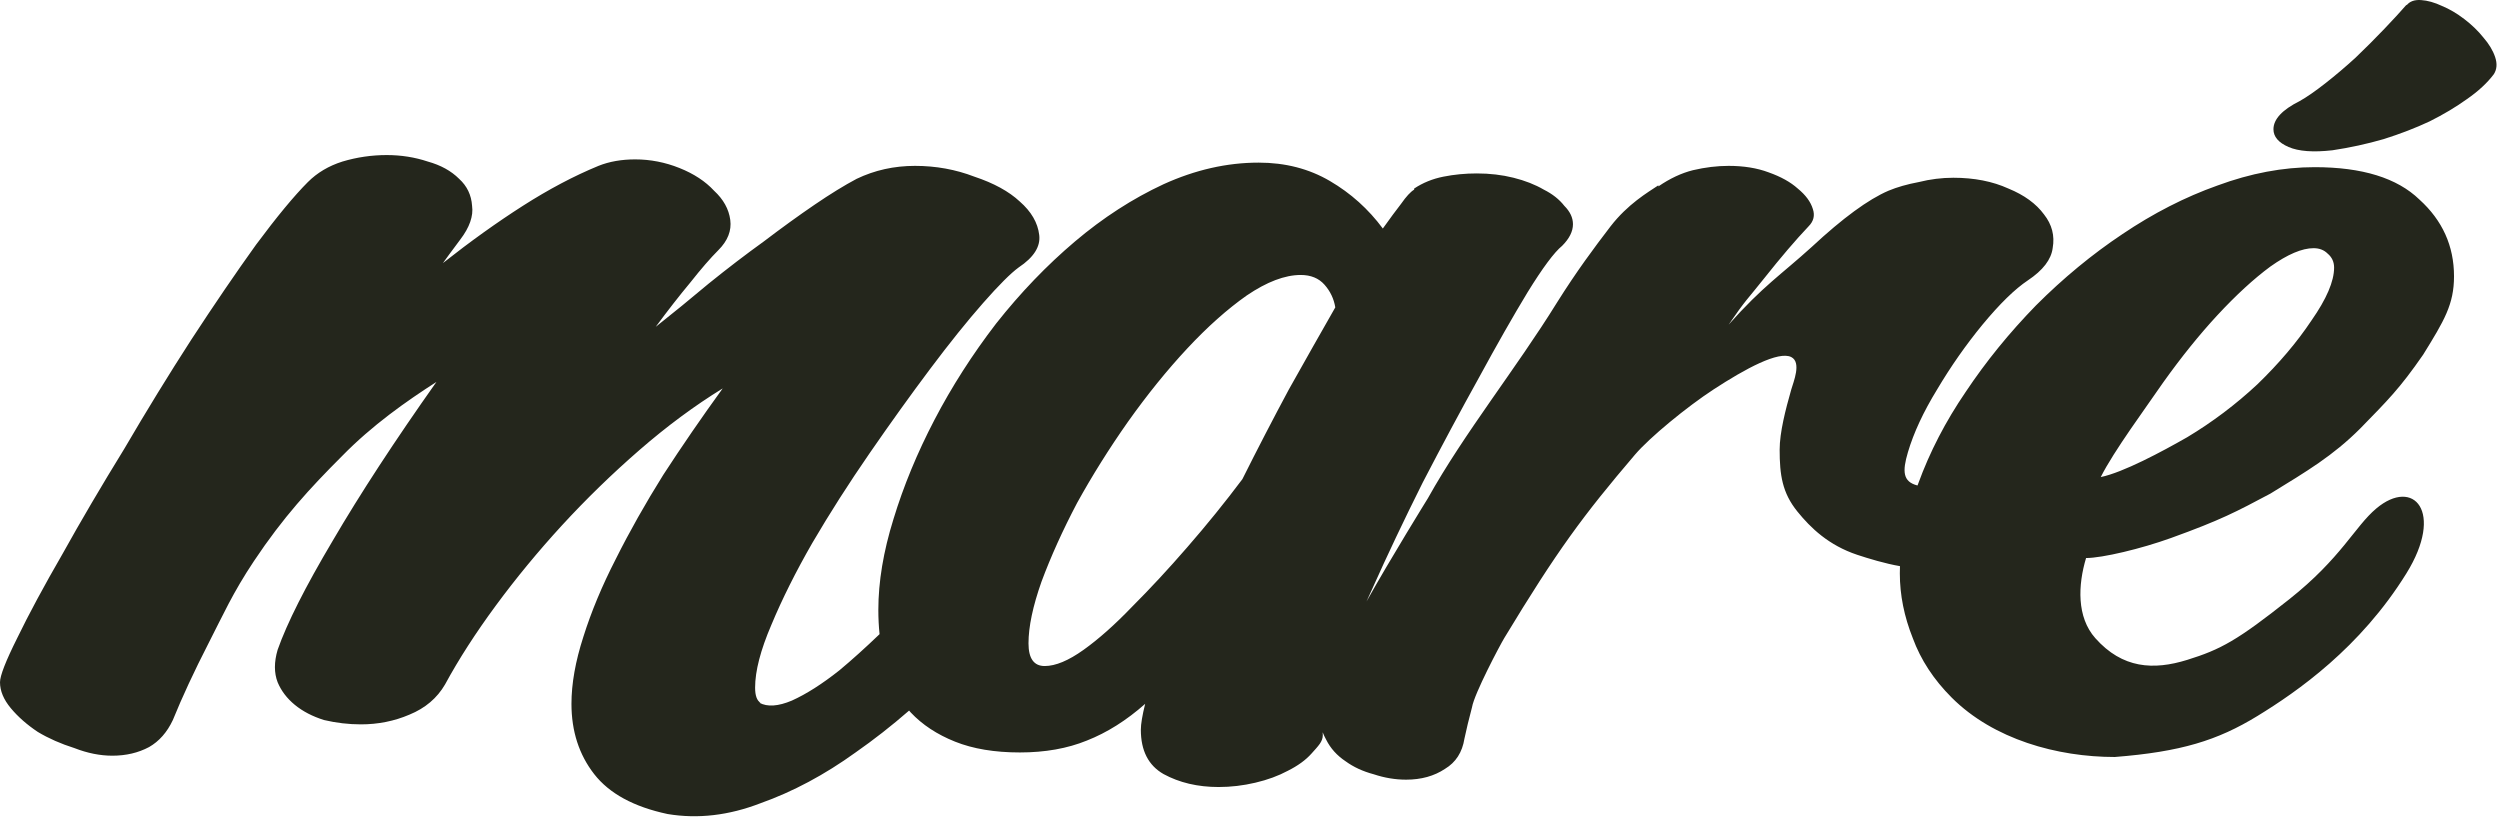 <?xml version="1.0" encoding="utf-8"?>
<svg xmlns="http://www.w3.org/2000/svg" fill="none" height="100%" overflow="visible" preserveAspectRatio="none" style="display: block;" viewBox="0 0 482 158" width="100%">
<path d="M74.562 29.896C77.339 29.896 79.978 30.313 82.478 31.146C84.977 31.841 86.99 32.951 88.518 34.478C90.045 35.867 90.878 37.603 91.017 39.685C91.294 41.629 90.544 43.825 88.739 46.185C86.924 48.654 85.906 49.962 85.393 50.725C90.669 46.559 95.807 42.879 100.806 39.685C105.804 36.492 110.664 33.923 115.385 31.98C117.467 31.146 119.829 30.73 122.467 30.73C125.382 30.73 128.229 31.285 131.006 32.395C133.783 33.506 136.005 34.965 137.671 36.77C139.476 38.436 140.517 40.311 140.795 42.394C141.072 44.476 140.308 46.42 138.504 48.225C136.977 49.752 135.171 51.835 133.089 54.473C131.006 56.972 128.784 59.819 126.424 63.013C129.756 60.375 133.158 57.597 136.629 54.682C140.239 51.766 143.78 49.058 147.251 46.559C150.722 43.921 153.985 41.56 157.04 39.477C160.095 37.395 162.803 35.728 165.163 34.478C168.634 32.812 172.384 31.98 176.41 31.98C180.437 31.98 184.255 32.673 187.865 34.062C191.614 35.311 194.531 36.909 196.613 38.852C198.834 40.796 200.085 42.948 200.362 45.309C200.64 47.53 199.32 49.614 196.404 51.558C194.877 52.669 192.586 54.96 189.531 58.431C186.477 61.902 183.075 66.137 179.326 71.136C175.577 76.134 171.689 81.549 167.662 87.381C163.636 93.213 159.956 98.975 156.624 104.668C153.43 110.222 150.792 115.498 148.709 120.497C146.626 125.357 145.585 129.384 145.585 132.577C145.585 134.104 145.933 135.077 146.627 135.493H146.418C147.945 136.326 150.028 136.187 152.666 135.076C155.443 133.826 158.499 131.882 161.831 129.244C164.266 127.215 166.848 124.887 169.58 122.265C169.423 120.759 169.344 119.198 169.344 117.58C169.344 112.165 170.316 106.333 172.26 100.085C174.204 93.698 176.842 87.311 180.175 80.924C183.507 74.537 187.464 68.357 192.046 62.387C196.767 56.416 201.836 51.14 207.251 46.558C212.666 41.976 218.359 38.296 224.329 35.52C230.438 32.743 236.548 31.354 242.657 31.354C247.795 31.354 252.378 32.534 256.404 34.895C260.431 37.255 263.833 40.31 266.609 44.059C267.998 42.115 269.178 40.518 270.15 39.269C271.122 37.88 271.955 36.977 272.649 36.56V36.352C274.316 35.242 276.191 34.478 278.273 34.062C280.356 33.645 282.508 33.437 284.729 33.437C287.228 33.437 289.589 33.714 291.811 34.27C294.032 34.825 295.977 35.589 297.643 36.56C299.308 37.394 300.628 38.435 301.6 39.684C302.71 40.795 303.267 41.976 303.267 43.225C303.267 44.614 302.572 46.002 301.184 47.391C299.656 48.64 297.434 51.626 294.519 56.347C291.742 60.929 288.618 66.414 285.146 72.801C281.675 79.049 278.064 85.784 274.315 93.004C270.705 100.224 267.442 107.097 264.526 113.623C264.163 114.418 263.808 115.201 263.46 115.973C268.133 107.623 275.292 96.073 275.292 96.073C282.344 83.438 292.264 71.133 300.2 58.312C303.949 52.342 307.318 47.808 310.512 43.642C313.844 39.338 317.657 37.116 319.739 35.727V35.937C321.961 34.409 324.183 33.368 326.404 32.812C328.765 32.257 331.056 31.98 333.277 31.98C336.193 31.98 338.762 32.395 340.983 33.228C343.343 34.062 345.218 35.103 346.606 36.352C348.134 37.602 349.106 38.922 349.522 40.31C349.939 41.56 349.661 42.671 348.689 43.642C346.19 46.281 343.344 49.613 340.15 53.64C336.957 57.666 336.61 57.736 333.277 62.596C339.942 55.098 343.344 53.015 349.314 47.6C355.285 42.046 360.215 38.436 364.103 36.77C365.769 36.075 367.712 35.52 369.934 35.103C372.155 34.548 374.377 34.27 376.599 34.27C380.625 34.27 384.166 34.964 387.221 36.352C390.275 37.602 392.566 39.269 394.094 41.352C395.621 43.295 396.176 45.447 395.76 47.808C395.482 50.029 393.885 52.113 390.97 54.057C388.471 55.723 385.555 58.569 382.223 62.596C379.029 66.484 376.113 70.65 373.475 75.093C370.837 79.397 368.962 83.424 367.852 87.173C366.741 90.921 366.864 92.877 369.693 93.603C369.738 93.487 369.782 93.37 369.828 93.254C372.05 87.145 375.104 81.243 378.992 75.551C382.88 69.719 387.393 64.165 392.53 58.889C397.807 53.612 403.361 49.03 409.192 45.142C415.163 41.116 421.272 37.991 427.521 35.77C433.908 33.409 440.156 32.23 446.266 32.23C455.43 32.23 462.164 34.312 466.469 38.477C470.912 42.504 473.134 47.434 473.134 53.266C473.134 58.681 471.253 61.805 467.187 68.376C462.612 74.984 460.336 77.194 455.06 82.608C449.783 87.885 444.821 90.815 437.727 95.172C431.201 98.643 428.191 100.255 418.533 103.74C412.859 105.788 405.318 107.589 402.193 107.589C400.637 112.775 400.353 118.962 403.977 123.038C409.214 128.929 415.213 129.237 421.689 127.227C428.165 125.216 431.354 123.481 441.375 115.535C451.396 107.589 454.007 101.52 458.138 98.045C465.351 91.977 471.312 98.674 463.959 110.541C455.06 124.903 442.933 133.333 435.227 138.047C427.521 142.761 420.46 144.946 407.734 145.948C396.642 145.948 384.353 142.561 376.284 134.493C372.813 131.022 370.314 127.203 368.787 123.038C367.121 118.873 366.287 114.706 366.287 110.541C366.287 110.08 366.298 109.617 366.314 109.153C363.508 108.674 360.217 107.68 358.077 106.967C352.572 105.132 349.101 101.798 346.53 98.615C343.615 95.005 343.117 91.566 343.117 86.706C343.117 83.374 344.247 78.981 345.357 75.093C345.778 73.62 347.37 69.87 345.357 68.844C342.943 67.614 336.565 71.045 330.361 75.093C325.253 78.425 318.069 84.324 315.232 87.65C305.196 99.417 300.2 106.186 290.034 122.999C289.154 124.455 284.239 133.751 283.803 136.365C283.15 138.834 282.761 140.461 282.345 142.405C281.928 145.043 280.678 146.987 278.596 148.236C276.513 149.625 274.013 150.319 271.098 150.319C269.015 150.319 266.932 149.972 264.85 149.278C262.767 148.723 260.962 147.889 259.435 146.778C257.768 145.668 256.519 144.279 255.686 142.613C255.418 142.116 255.191 141.647 255.01 141.186C255.03 141.396 255.033 141.607 255.033 141.75C255.033 143 254.162 143.82 252.863 145.281C251.753 146.531 250.225 147.641 248.281 148.613C246.476 149.585 244.393 150.349 242.033 150.904C239.673 151.46 237.311 151.737 234.951 151.737C230.925 151.737 227.384 150.904 224.329 149.238C221.413 147.572 219.955 144.726 219.955 140.699C219.955 140.144 220.025 139.449 220.164 138.616C220.303 137.783 220.51 136.811 220.788 135.7C217.178 138.894 213.43 141.255 209.542 142.782C205.793 144.31 201.488 145.073 196.628 145.073C191.769 145.073 187.603 144.379 184.132 142.99C180.661 141.602 177.814 139.727 175.593 137.366C175.485 137.245 175.379 137.122 175.274 136.999C171.906 139.93 168.467 142.623 164.955 145.073C158.985 149.377 152.875 152.641 146.627 154.862C140.518 157.223 134.546 157.917 128.715 156.945C122.189 155.557 117.468 152.988 114.552 149.239C111.636 145.49 110.178 140.977 110.178 135.701C110.178 131.813 110.941 127.509 112.469 122.788C113.996 117.928 116.08 112.929 118.718 107.792C121.356 102.516 124.411 97.101 127.882 91.547C131.492 85.993 135.31 80.439 139.337 74.885C133.922 78.217 128.576 82.174 123.3 86.756C118.024 91.338 113.025 96.198 108.304 101.335C103.722 106.334 99.486 111.472 95.599 116.748C91.711 122.024 88.448 127.092 85.81 131.952C84.282 134.59 81.991 136.534 78.936 137.784C76.021 139.034 72.897 139.658 69.564 139.658C67.204 139.658 64.843 139.38 62.482 138.825C60.261 138.131 58.387 137.159 56.859 135.909C55.332 134.66 54.221 133.201 53.526 131.535C52.832 129.73 52.832 127.647 53.526 125.287C55.331 120.15 58.872 113.137 64.148 104.251C69.425 95.226 76.09 85.02 84.144 73.635C78.312 77.384 71.768 81.97 65.936 87.94C59.729 94.148 54.608 99.705 48.944 108.201C44.878 114.301 42.974 118.623 40.197 124.038C37.42 129.453 35.129 134.382 33.324 138.825C32.214 141.185 30.686 142.921 28.742 144.032C26.66 145.143 24.298 145.698 21.66 145.698C19.3 145.698 16.87 145.212 14.371 144.24C11.733 143.407 9.372 142.366 7.289 141.116C5.206 139.728 3.47 138.2 2.082 136.534C0.694 134.868 1.42933e-05 133.201 0 131.535C0 130.285 1.111 127.439 3.332 122.996C5.554 118.414 8.469 112.999 12.079 106.751C15.55 100.503 19.508 93.768 23.951 86.548C28.256 79.189 32.56 72.177 36.864 65.512C41.307 58.708 45.474 52.599 49.361 47.184C53.388 41.769 56.72 37.742 59.358 35.103C61.163 33.298 63.385 31.98 66.023 31.146C68.8 30.313 71.647 29.896 74.562 29.896ZM250.78 53.015C247.726 53.015 244.254 54.334 240.366 56.972C236.617 59.61 232.799 63.012 228.911 67.178C225.023 71.343 221.205 76.064 217.456 81.34C213.846 86.477 210.583 91.685 207.667 96.961C204.89 102.237 202.599 107.305 200.794 112.165C199.128 116.886 198.295 120.843 198.295 124.037C198.295 126.953 199.336 128.411 201.419 128.411C203.502 128.411 206.001 127.369 208.917 125.286C211.833 123.203 214.957 120.426 218.289 116.955C221.76 113.484 225.301 109.665 228.911 105.5C232.66 101.196 236.201 96.822 239.533 92.379C242.449 86.547 245.435 80.785 248.489 75.092C251.683 69.399 254.668 64.122 257.445 59.263C257.168 57.597 256.473 56.138 255.362 54.889C254.252 53.639 252.724 53.015 250.78 53.015ZM446.058 47.85C443.836 47.85 441.059 49.03 437.727 51.391C434.533 53.751 431.131 56.875 427.521 60.763C424.049 64.512 420.578 68.817 417.106 73.677C413.774 78.537 407.526 86.978 405.026 91.977C409.311 91.105 416.83 87.076 421.689 84.299C426.549 81.383 431.061 77.98 435.227 74.093C439.392 70.066 442.864 65.97 445.641 61.805C448.556 57.639 450.015 54.237 450.015 51.599C450.015 50.488 449.597 49.586 448.765 48.892C448.071 48.197 447.168 47.85 446.058 47.85ZM463.993 1.023C464.583 0.265 465.511 -0.072 466.775 0.013C468.04 0.097 469.389 0.476 470.822 1.15C472.255 1.74 473.688 2.584 475.121 3.68C476.554 4.776 477.777 5.956 478.789 7.221C479.885 8.485 480.644 9.75 481.065 11.015C481.487 12.279 481.402 13.375 480.812 14.302C479.548 15.988 477.819 17.59 475.627 19.107C473.519 20.625 471.117 22.058 468.419 23.407C465.721 24.672 462.771 25.81 459.567 26.821C456.364 27.749 453.075 28.466 449.703 28.972C445.994 29.393 443.169 29.182 441.23 28.339C439.292 27.496 438.322 26.358 438.322 24.925C438.322 22.986 440.008 21.173 443.38 19.487C444.729 18.729 446.374 17.59 448.312 16.072C450.251 14.555 452.19 12.911 454.129 11.141C456.068 9.286 457.923 7.431 459.693 5.576C461.464 3.722 462.897 2.162 463.993 0.897V1.023Z" fill="#24261C" id="Logo Mar"/>
</svg>